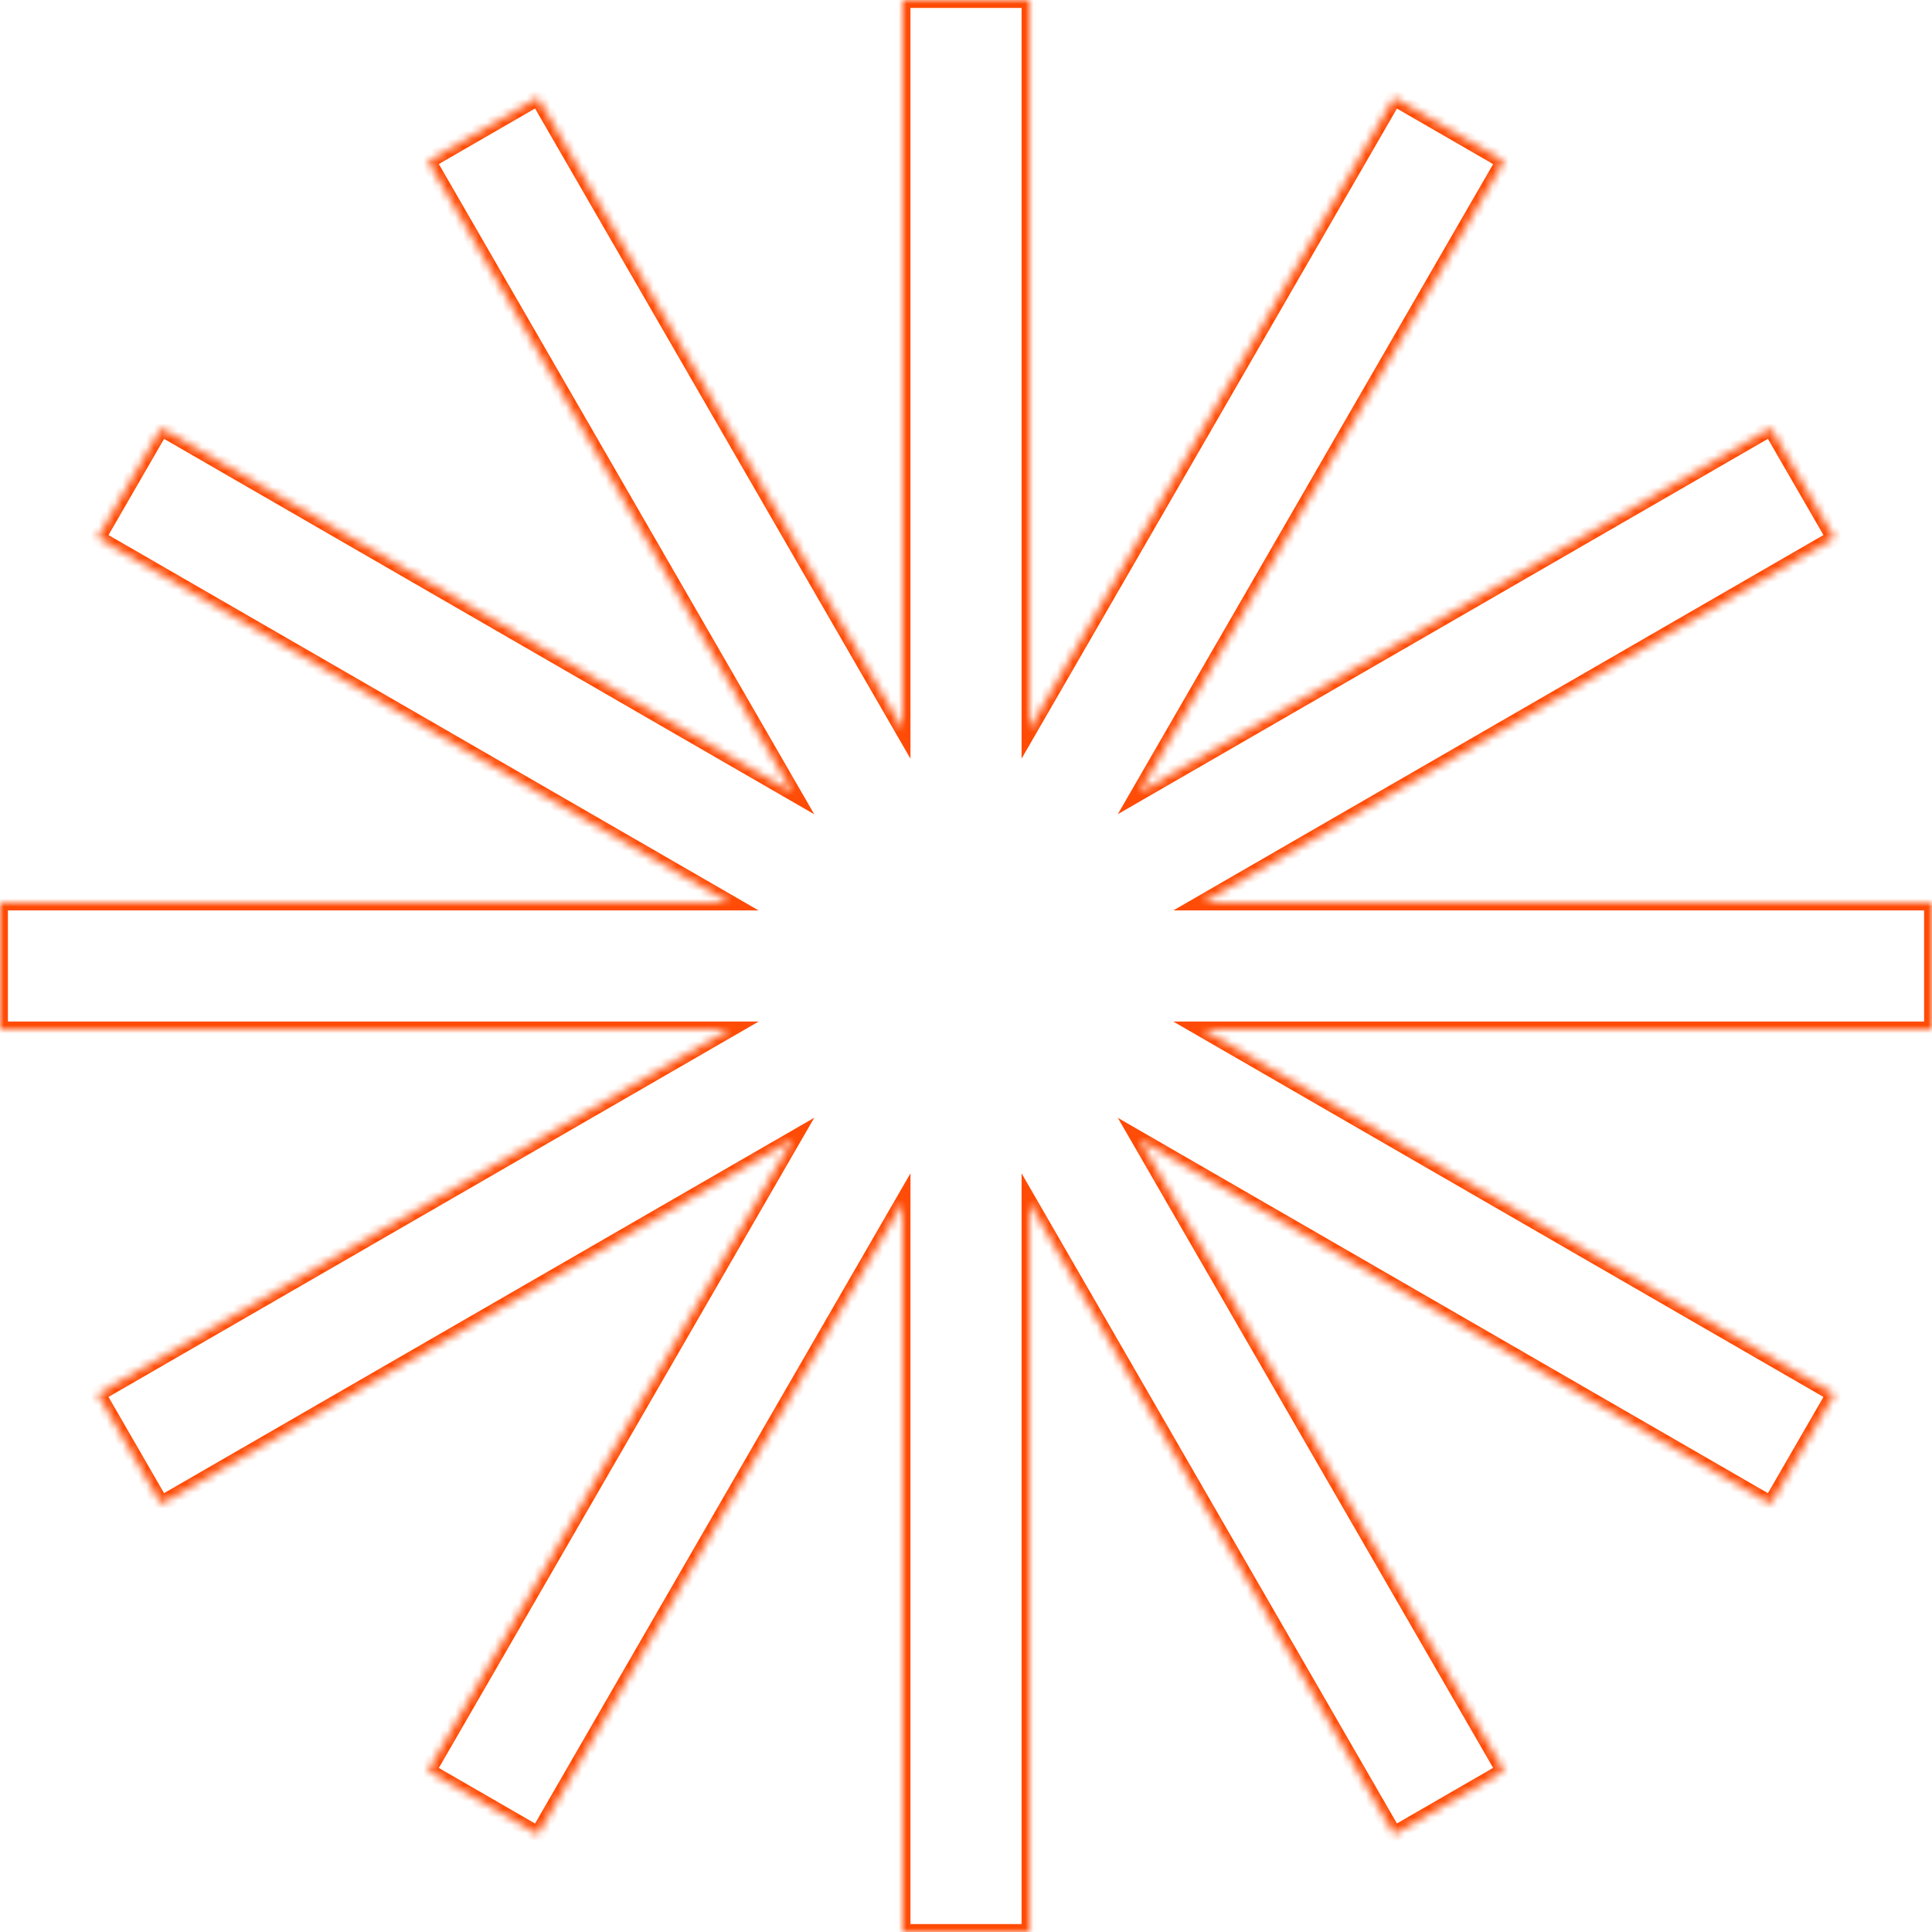 <svg width="244" height="244" viewBox="0 0 244 244" fill="none" xmlns="http://www.w3.org/2000/svg">
<mask id="path-1-inside-1_74_2112" fill="white">
<path fill-rule="evenodd" clip-rule="evenodd" d="M113.987 92.089V0H130.018V92.085L176.058 12.345L189.94 20.36L143.903 100.096L223.642 54.058L231.657 67.94L151.913 113.982H244V130.013H151.903L231.658 176.061L223.643 189.943L143.904 143.905L189.94 223.639L176.058 231.655L130.018 151.914V244H113.987V151.911L67.94 231.664L54.058 223.649L100.105 143.894L20.353 189.94L12.338 176.058L92.087 130.013H0V113.982H92.078L12.339 67.943L20.354 54.061L100.106 100.107L54.058 20.351L67.94 12.335L113.987 92.089Z"/>
</mask>
<path d="M113.987 0V-1H112.987V0H113.987ZM113.987 92.089L113.121 92.589L114.987 95.821V92.089H113.987ZM130.018 0H131.018V-1H130.018V0ZM130.018 92.085H129.018V95.817L130.884 92.585L130.018 92.085ZM176.058 12.345L176.558 11.479L175.692 10.979L175.192 11.845L176.058 12.345ZM189.94 20.36L190.806 20.86L191.306 19.994L190.44 19.494L189.94 20.36ZM143.903 100.096L143.037 99.596L141.171 102.828L144.403 100.962L143.903 100.096ZM223.642 54.058L224.508 53.557L224.008 52.691L223.142 53.191L223.642 54.058ZM231.657 67.94L232.157 68.806L233.023 68.306L232.523 67.44L231.657 67.94ZM151.913 113.982L151.413 113.116L148.181 114.982H151.913V113.982ZM244 113.982H245V112.982H244V113.982ZM244 130.013V131.013H245V130.013H244ZM151.903 130.013V129.013H148.172L151.403 130.879L151.903 130.013ZM231.658 176.061L232.524 176.561L233.024 175.695L232.158 175.195L231.658 176.061ZM223.643 189.943L223.143 190.809L224.009 191.309L224.509 190.443L223.643 189.943ZM143.904 143.905L144.404 143.039L141.172 141.173L143.038 144.405L143.904 143.905ZM189.94 223.639L190.44 224.505L191.306 224.005L190.806 223.139L189.94 223.639ZM176.058 231.655L175.192 232.155L175.692 233.021L176.558 232.521L176.058 231.655ZM130.018 151.914L130.884 151.414L129.018 148.182V151.914H130.018ZM130.018 244V245H131.018V244H130.018ZM113.987 244H112.987V245H113.987V244ZM113.987 151.911H114.987V148.179L113.121 151.411L113.987 151.911ZM67.94 231.664L67.44 232.53L68.306 233.03L68.806 232.164L67.94 231.664ZM54.058 223.649L53.192 223.149L52.692 224.015L53.558 224.515L54.058 223.649ZM100.105 143.894L100.971 144.394L102.838 141.162L99.605 143.028L100.105 143.894ZM20.353 189.94L19.487 190.44L19.987 191.306L20.853 190.806L20.353 189.94ZM12.338 176.058L11.838 175.192L10.972 175.692L11.472 176.558L12.338 176.058ZM92.087 130.013L92.587 130.879L95.819 129.013H92.087V130.013ZM0 130.013H-1V131.013H0V130.013ZM0 113.982V112.982H-1V113.982H0ZM92.078 113.982V114.982H95.81L92.578 113.116L92.078 113.982ZM12.339 67.943L11.473 67.443L10.973 68.309L11.839 68.809L12.339 67.943ZM20.354 54.061L20.854 53.195L19.988 52.695L19.488 53.561L20.354 54.061ZM100.106 100.107L99.606 100.973L102.838 102.839L100.972 99.607L100.106 100.107ZM54.058 20.351L53.558 19.485L52.692 19.985L53.192 20.851L54.058 20.351ZM67.94 12.335L68.806 11.835L68.306 10.969L67.44 11.469L67.94 12.335ZM112.987 0V92.089H114.987V0H112.987ZM130.018 -1H113.987V1H130.018V-1ZM131.018 92.085V0H129.018V92.085H131.018ZM175.192 11.845L129.152 91.585L130.884 92.585L176.924 12.845L175.192 11.845ZM190.44 19.494L176.558 11.479L175.558 13.211L189.44 21.226L190.44 19.494ZM144.769 100.596L190.806 20.86L189.074 19.86L143.037 99.596L144.769 100.596ZM223.142 53.191L143.403 99.23L144.403 100.962L224.142 54.924L223.142 53.191ZM232.523 67.44L224.508 53.557L222.776 54.558L230.791 68.44L232.523 67.44ZM152.413 114.848L232.157 68.806L231.157 67.074L151.413 113.116L152.413 114.848ZM244 112.982H151.913V114.982H244V112.982ZM245 130.013V113.982H243V130.013H245ZM151.903 131.013H244V129.013H151.903V131.013ZM232.158 175.195L152.403 129.147L151.403 130.879L231.158 176.927L232.158 175.195ZM224.509 190.443L232.524 176.561L230.792 175.561L222.777 189.443L224.509 190.443ZM143.404 144.771L223.143 190.809L224.143 189.077L144.404 143.039L143.404 144.771ZM190.806 223.139L144.77 143.405L143.038 144.405L189.074 224.139L190.806 223.139ZM176.558 232.521L190.44 224.505L189.44 222.773L175.558 230.789L176.558 232.521ZM129.152 152.414L175.192 232.155L176.924 231.155L130.884 151.414L129.152 152.414ZM131.018 244V151.914H129.018V244H131.018ZM113.987 245H130.018V243H113.987V245ZM112.987 151.911V244H114.987V151.911H112.987ZM68.806 232.164L114.853 152.411L113.121 151.411L67.074 231.164L68.806 232.164ZM53.558 224.515L67.44 232.53L68.44 230.798L54.558 222.783L53.558 224.515ZM99.239 143.394L53.192 223.149L54.924 224.149L100.971 144.394L99.239 143.394ZM20.853 190.806L100.605 144.76L99.605 143.028L19.853 189.074L20.853 190.806ZM11.472 176.558L19.487 190.44L21.219 189.44L13.204 175.558L11.472 176.558ZM91.587 129.147L11.838 175.192L12.838 176.924L92.587 130.879L91.587 129.147ZM0 131.013H92.087V129.013H0V131.013ZM-1 113.982V130.013H1V113.982H-1ZM92.078 112.982H0V114.982H92.078V112.982ZM11.839 68.809L91.578 114.848L92.578 113.116L12.839 67.077L11.839 68.809ZM19.488 53.561L11.473 67.443L13.205 68.443L21.22 54.561L19.488 53.561ZM100.606 99.241L20.854 53.195L19.854 54.927L99.606 100.973L100.606 99.241ZM53.192 20.851L99.24 100.607L100.972 99.607L54.924 19.851L53.192 20.851ZM67.44 11.469L53.558 19.485L54.558 21.217L68.44 13.201L67.44 11.469ZM114.853 91.589L68.806 11.835L67.074 12.835L113.121 92.589L114.853 91.589Z" fill="#FF4B05" mask="url(#path-1-inside-1_74_2112)"/>
</svg>
